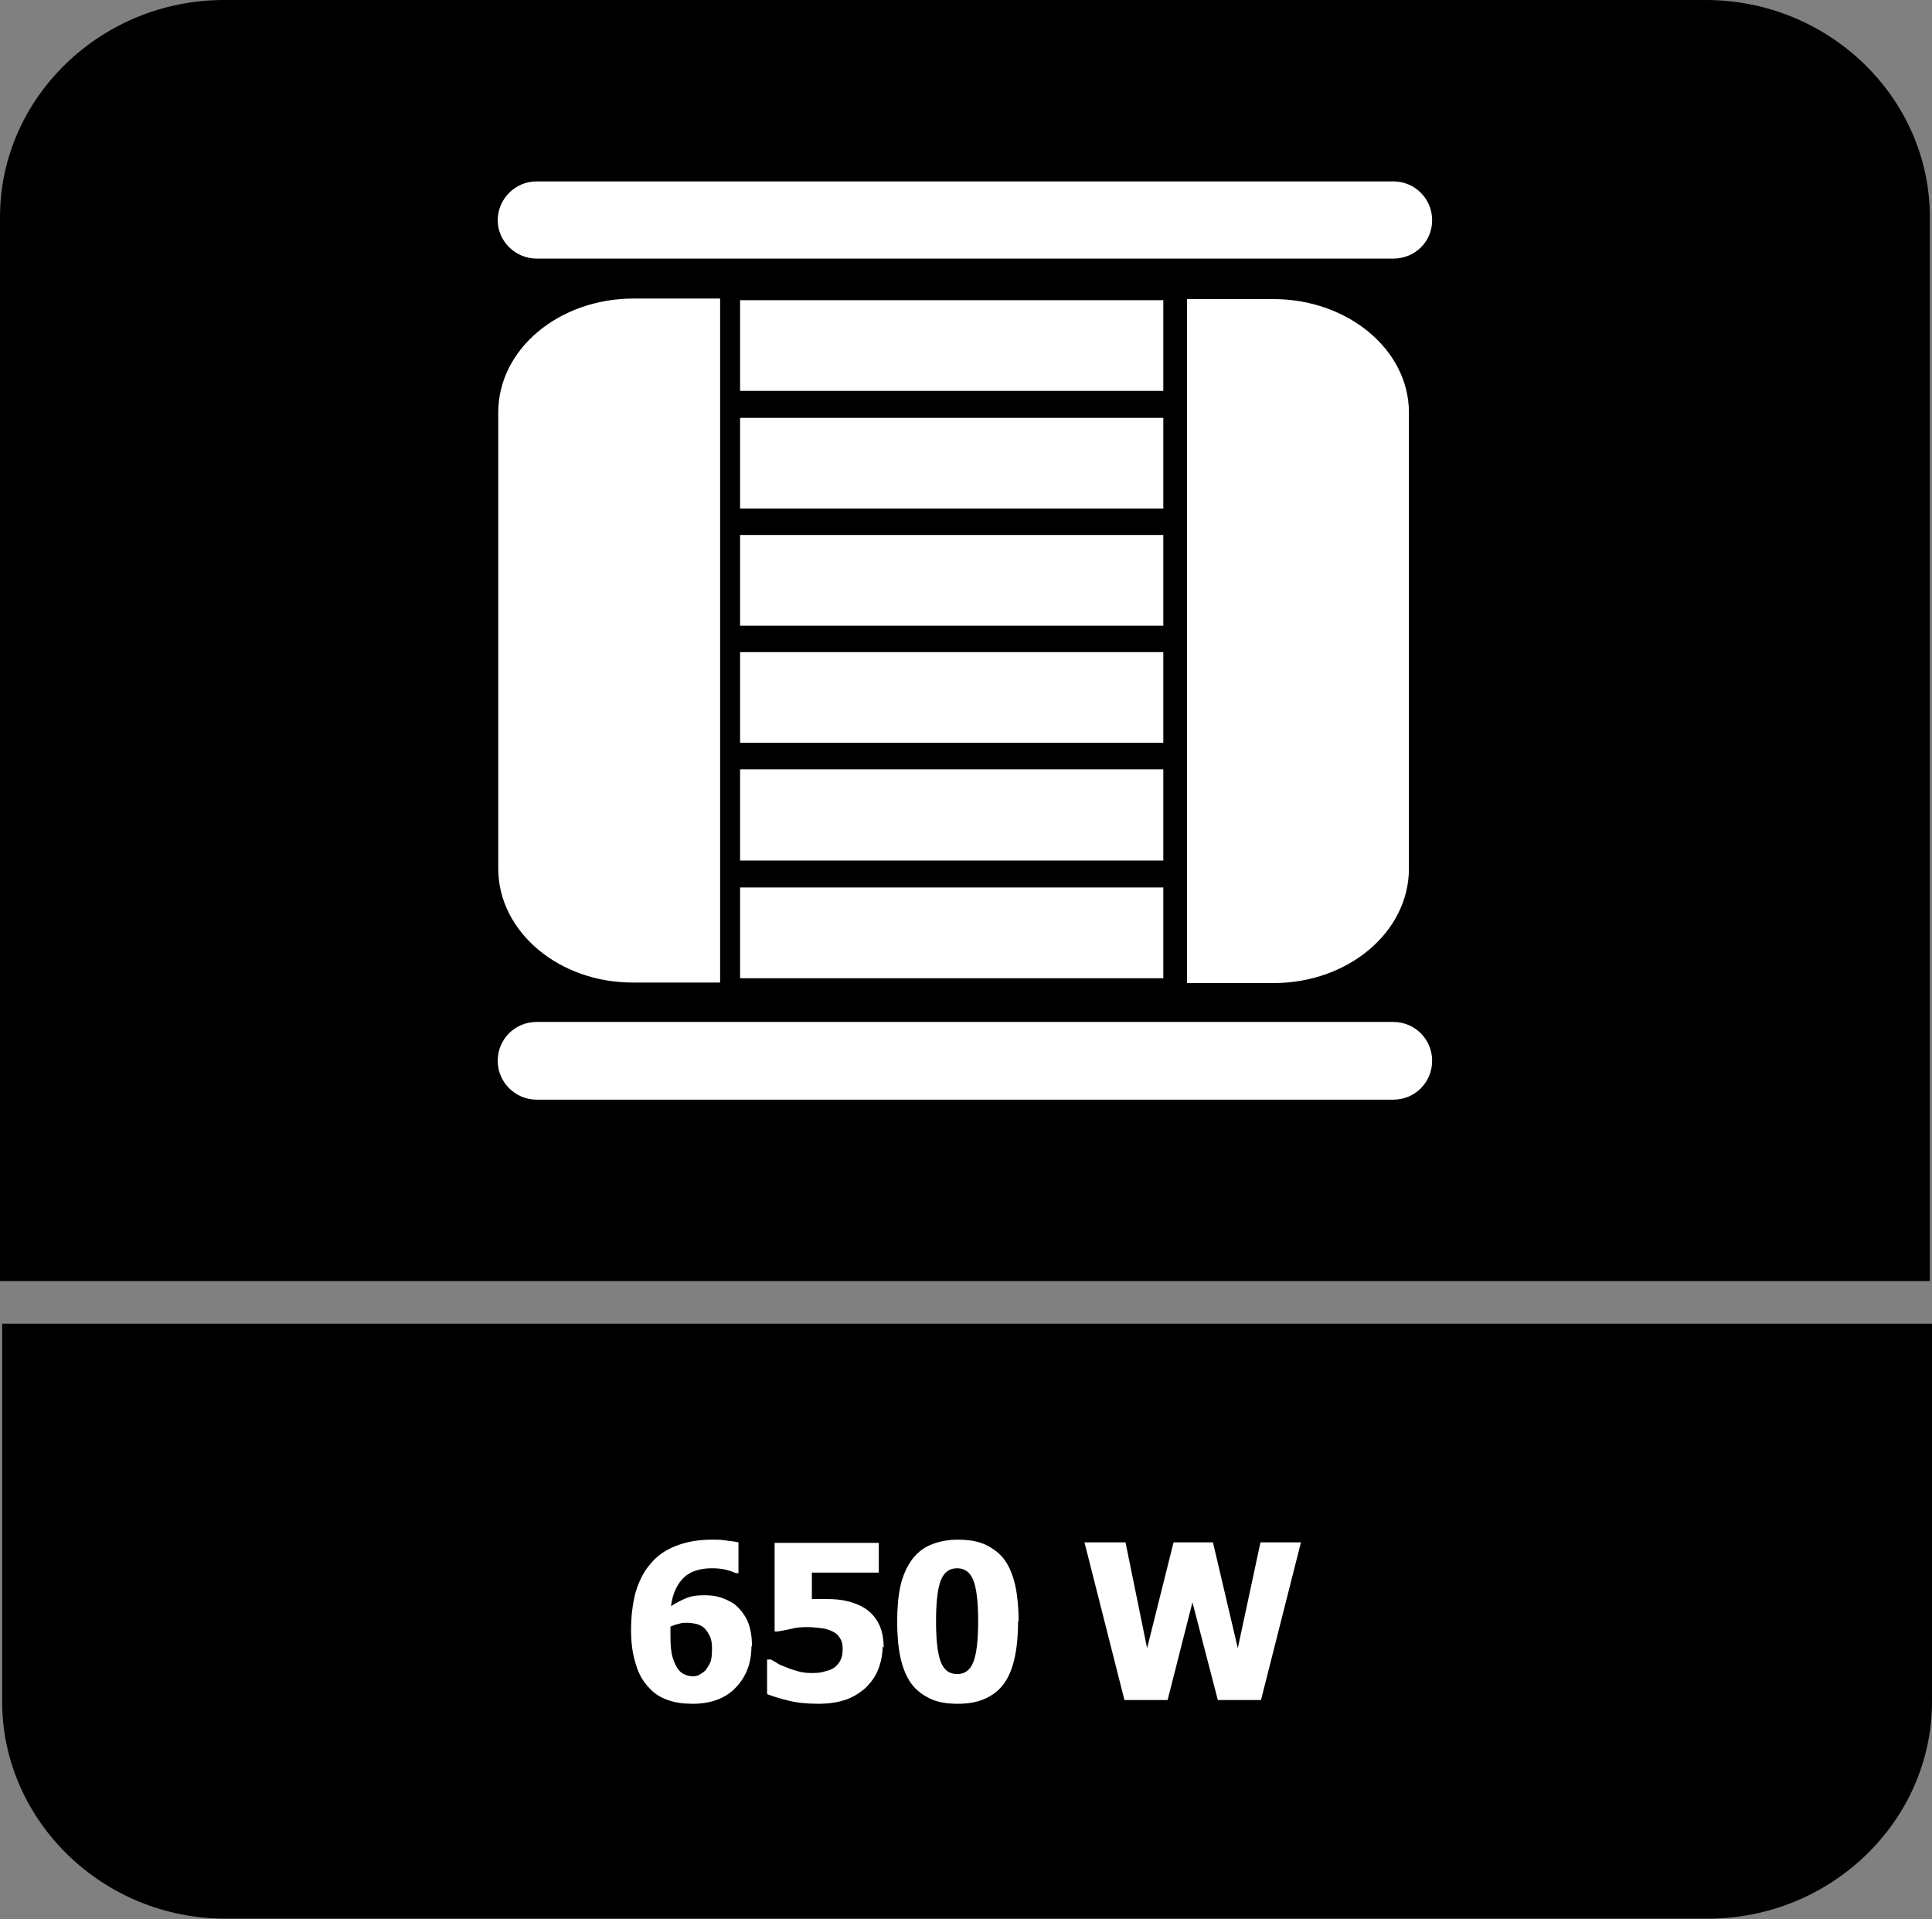 <?xml version="1.0" encoding="UTF-8"?>
<svg id="Layer_2" data-name="Layer 2" xmlns="http://www.w3.org/2000/svg" viewBox="0 0 35.79 35.55">
  <rect x="0" y="0" width="35.79" height="35.55" fill="#808080" stroke="none"/>
  <defs>
    <style>
      .cls-1 {
        fill: #fff;
      }

      .cls-2 {
        fill-rule: evenodd;
      }
    </style>
  </defs>
  <g id="Layer_1-2" data-name="Layer 1">
    <g>
      <path class="cls-2" d="M35.79,26.3v5.22c0,2.21-1.87,4.02-4.15,4.02H4.19C1.91,35.55.04,33.73.04,31.52v-7h35.75v1.78Z"/>
      <path class="cls-2" d="M4.15,0h27.45c2.28,0,4.15,1.81,4.15,4.02v19.71H0V4.02C0,1.81,1.87,0,4.15,0"/>
      <g>
        <path class="cls-1" d="M13.92,30.5c0,.31-.1.56-.29.76s-.46.3-.8.3c-.17,0-.32-.02-.46-.07s-.25-.12-.34-.22c-.11-.11-.2-.26-.25-.44-.06-.18-.09-.39-.09-.64s.03-.48.08-.68c.06-.2.14-.38.27-.53.12-.15.27-.26.47-.34s.42-.12.68-.12c.1,0,.19,0,.29.02.1.01.16.02.2.03v.57h-.05s-.09-.04-.17-.06c-.08-.02-.17-.03-.27-.03-.23,0-.41.06-.53.18-.12.12-.2.29-.23.52.1-.06.19-.11.29-.15.1-.04.21-.05.33-.05.1,0,.2.01.3.04.09.03.17.07.25.12.1.08.18.18.24.3.06.13.09.29.09.48ZM13.07,30.94s.07-.1.09-.15.03-.14.03-.25c0-.09-.01-.17-.04-.23s-.06-.11-.1-.15c-.04-.04-.09-.06-.15-.08-.06-.01-.11-.02-.17-.02-.05,0-.1,0-.16.02-.05.01-.1.03-.15.05,0,.01,0,.03,0,.06,0,.03,0,.07,0,.11,0,.17.01.3.04.4.03.1.07.18.11.23.03.04.07.07.12.09s.09.03.14.03c.04,0,.08,0,.13-.03s.08-.05.12-.09Z"/>
        <path class="cls-1" d="M16.35,30.5c0,.15-.03.29-.08.42-.05.13-.13.24-.23.34-.1.09-.22.17-.36.22s-.31.08-.52.08c-.22,0-.4-.02-.56-.06s-.29-.08-.39-.12v-.64h.07s.08.04.12.07.11.05.18.08c.07.03.14.05.21.07s.15.03.24.03c.08,0,.16,0,.25-.03.09-.02.16-.05.21-.1.04-.04.07-.08.09-.13.02-.05.03-.11.03-.19,0-.07-.01-.13-.04-.18-.03-.05-.06-.09-.11-.12-.07-.04-.15-.07-.24-.08s-.18-.02-.24-.02c-.11,0-.21,0-.31.03-.1.02-.19.04-.26.05h-.06v-1.64h1.93v.55h-1.24v.49s.09,0,.14,0,.1,0,.13,0c.14,0,.27.01.39.04.12.03.22.07.32.13.11.07.2.17.26.29.06.12.09.27.09.44Z"/>
        <path class="cls-1" d="M18.86,30.03c0,.25-.02.47-.06.66-.04.19-.1.35-.19.48-.09.13-.2.22-.35.29s-.32.1-.52.1-.38-.03-.52-.1-.26-.16-.35-.29c-.09-.13-.15-.29-.19-.47-.04-.19-.06-.41-.06-.66s.02-.48.06-.66c.04-.18.11-.34.2-.47.09-.13.21-.23.35-.29s.31-.1.51-.1c.21,0,.39.03.53.1s.26.16.35.29c.09.13.15.29.19.47.04.19.06.41.06.65ZM18.12,30.03c0-.36-.03-.61-.09-.76s-.16-.22-.3-.22-.24.07-.3.22-.09.4-.09.76.03.61.09.76.16.22.3.22.24-.07.3-.22.09-.4.09-.76Z"/>
        <path class="cls-1" d="M24.1,28.57l-.74,2.92h-.8l-.47-1.81-.46,1.81h-.8l-.74-2.92h.76l.4,1.96.49-1.96h.73l.46,1.96.42-1.96h.74Z"/>
      </g>
      <path class="cls-1" d="M13.34,18.2h-1.6c-1.38.01-2.51-.94-2.51-2.11V7.64c0-1.17,1.12-2.11,2.51-2.11h1.6v12.67ZM21.99,5.54h1.6c1.38,0,2.51.94,2.51,2.1v8.45c0,1.17-1.12,2.12-2.51,2.12h-1.6V5.54ZM21.55,7.24h-7.84v-1.68h7.84v1.68ZM21.55,9.42h-7.84v-1.68h7.84v1.68ZM21.55,11.59h-7.84v-1.68h7.84v1.68ZM21.55,13.76h-7.84v-1.68h7.84v1.68ZM21.55,15.94h-7.84v-1.69h7.84v1.69ZM21.55,18.12h-7.84v-1.68h7.84v1.68ZM25.81,18.93c.4,0,.72.32.72.72s-.32.72-.72.72h-15.87c-.39,0-.72-.32-.72-.72s.32-.72.72-.72h15.87ZM25.81,3.36c.4,0,.72.32.72.72s-.32.71-.72.71h-15.87c-.39,0-.72-.32-.72-.71s.32-.72.72-.72h15.87Z"/>
    </g>
  </g>
</svg>